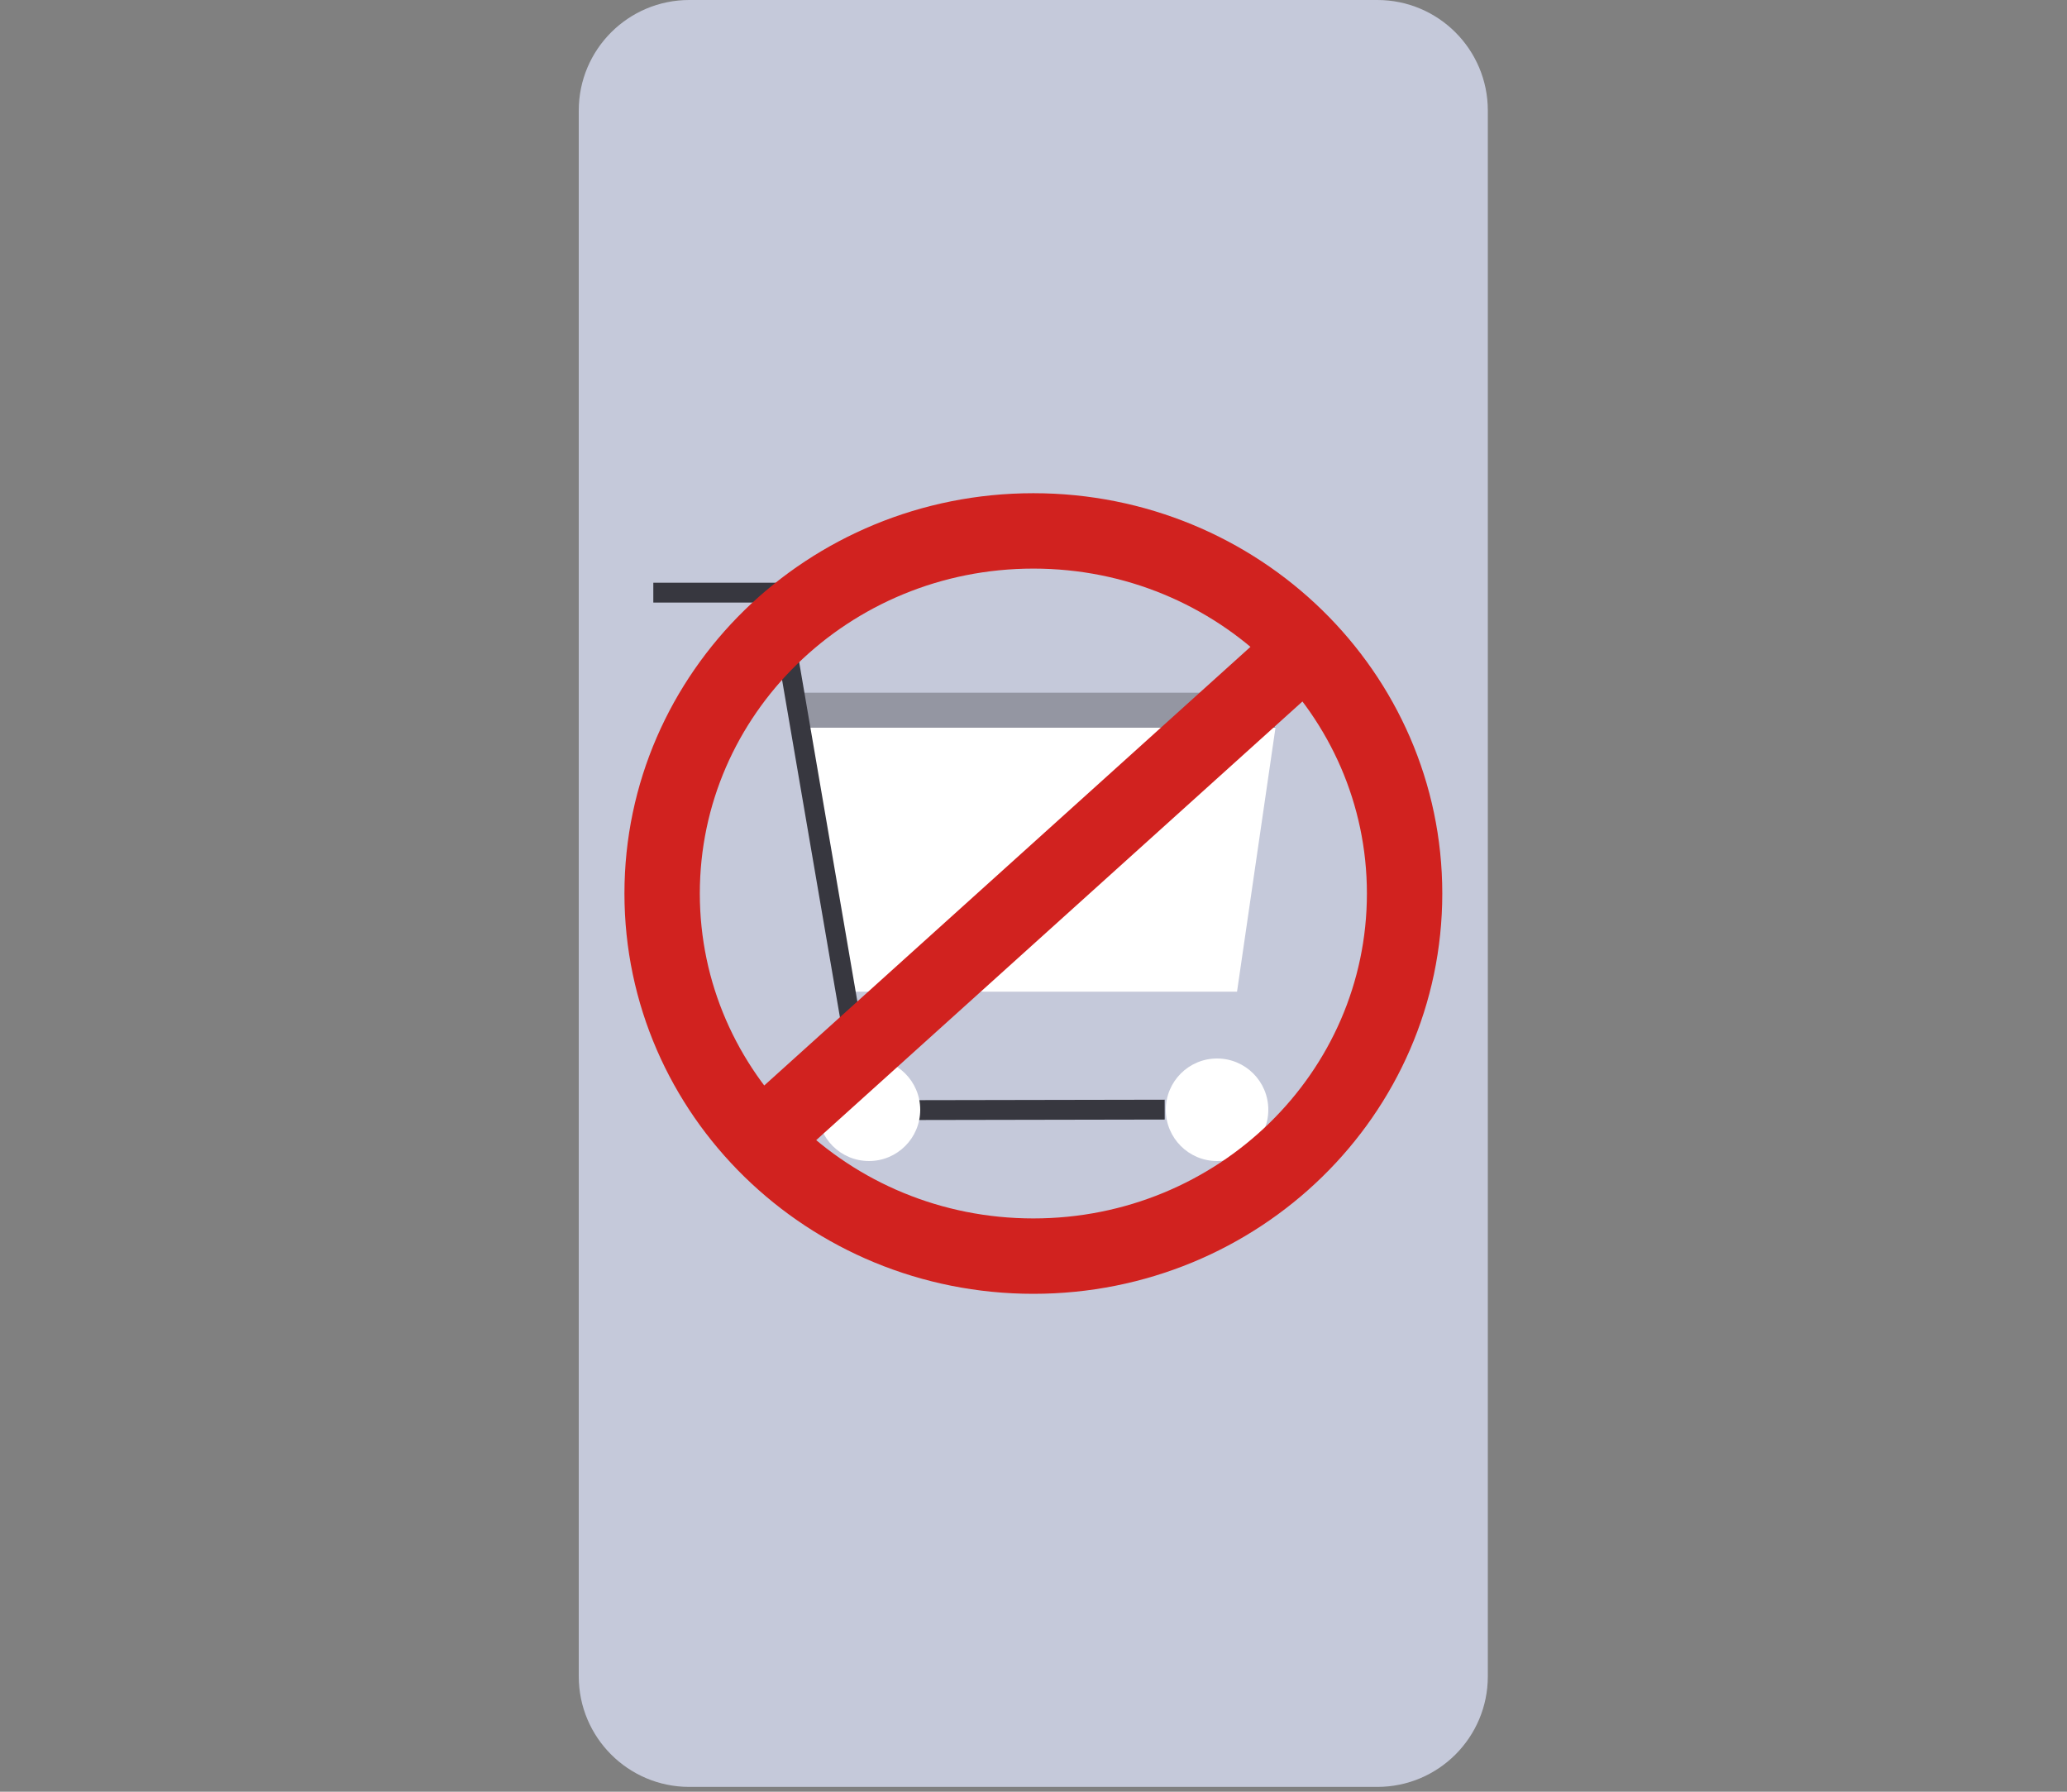 <svg width="150" height="130" viewBox="0 0 150 130" fill="none" xmlns="http://www.w3.org/2000/svg">
<rect x="0" y="0" width="150" height="130" fill="#808080" stroke="none"/>
<path d="M99.95 0H50.02C45.591 0 42 3.591 42 8.02V121.63C42 126.059 45.591 129.65 50.02 129.65H99.95C104.379 129.65 107.97 126.059 107.97 121.63V8.02C107.97 3.591 104.379 0 99.95 0Z" fill="#C5C9DA"/>
<path d="M89.77 71.95H61.58L58.29 52.8H92.56L89.77 71.95Z" fill="white"/>
<path d="M92.56 52.8H58.29L57.62 50.26H90.63L92.56 52.8Z" fill="#9496A2"/>
<path d="M88.32 84.24C90.375 84.24 92.04 82.574 92.04 80.52C92.04 78.465 90.375 76.8 88.32 76.8C86.266 76.8 84.6 78.465 84.6 80.52C84.6 82.574 86.266 84.24 88.32 84.24Z" fill="white"/>
<path d="M47.41 43H56.4L62.84 80.55L84.52 80.51" stroke="#37373F" stroke-width="1.44" stroke-miterlimit="10"/>
<path d="M63.06 84.24C65.114 84.24 66.78 82.574 66.78 80.52C66.78 78.465 65.114 76.8 63.06 76.8C61.005 76.8 59.34 78.465 59.34 80.52C59.34 82.574 61.005 84.24 63.06 84.24Z" fill="white"/>
<path d="M74.99 91.139C89.868 91.139 101.93 79.36 101.93 64.829C101.93 50.299 89.868 38.52 74.99 38.52C60.111 38.52 48.05 50.299 48.05 64.829C48.05 79.36 60.111 91.139 74.99 91.139Z" stroke="#D1221F" stroke-width="5.47" stroke-miterlimit="10"/>
<path d="M93.6 48.04L56.37 81.62" stroke="#D1221F" stroke-width="5.47" stroke-miterlimit="10"/>
</svg>
